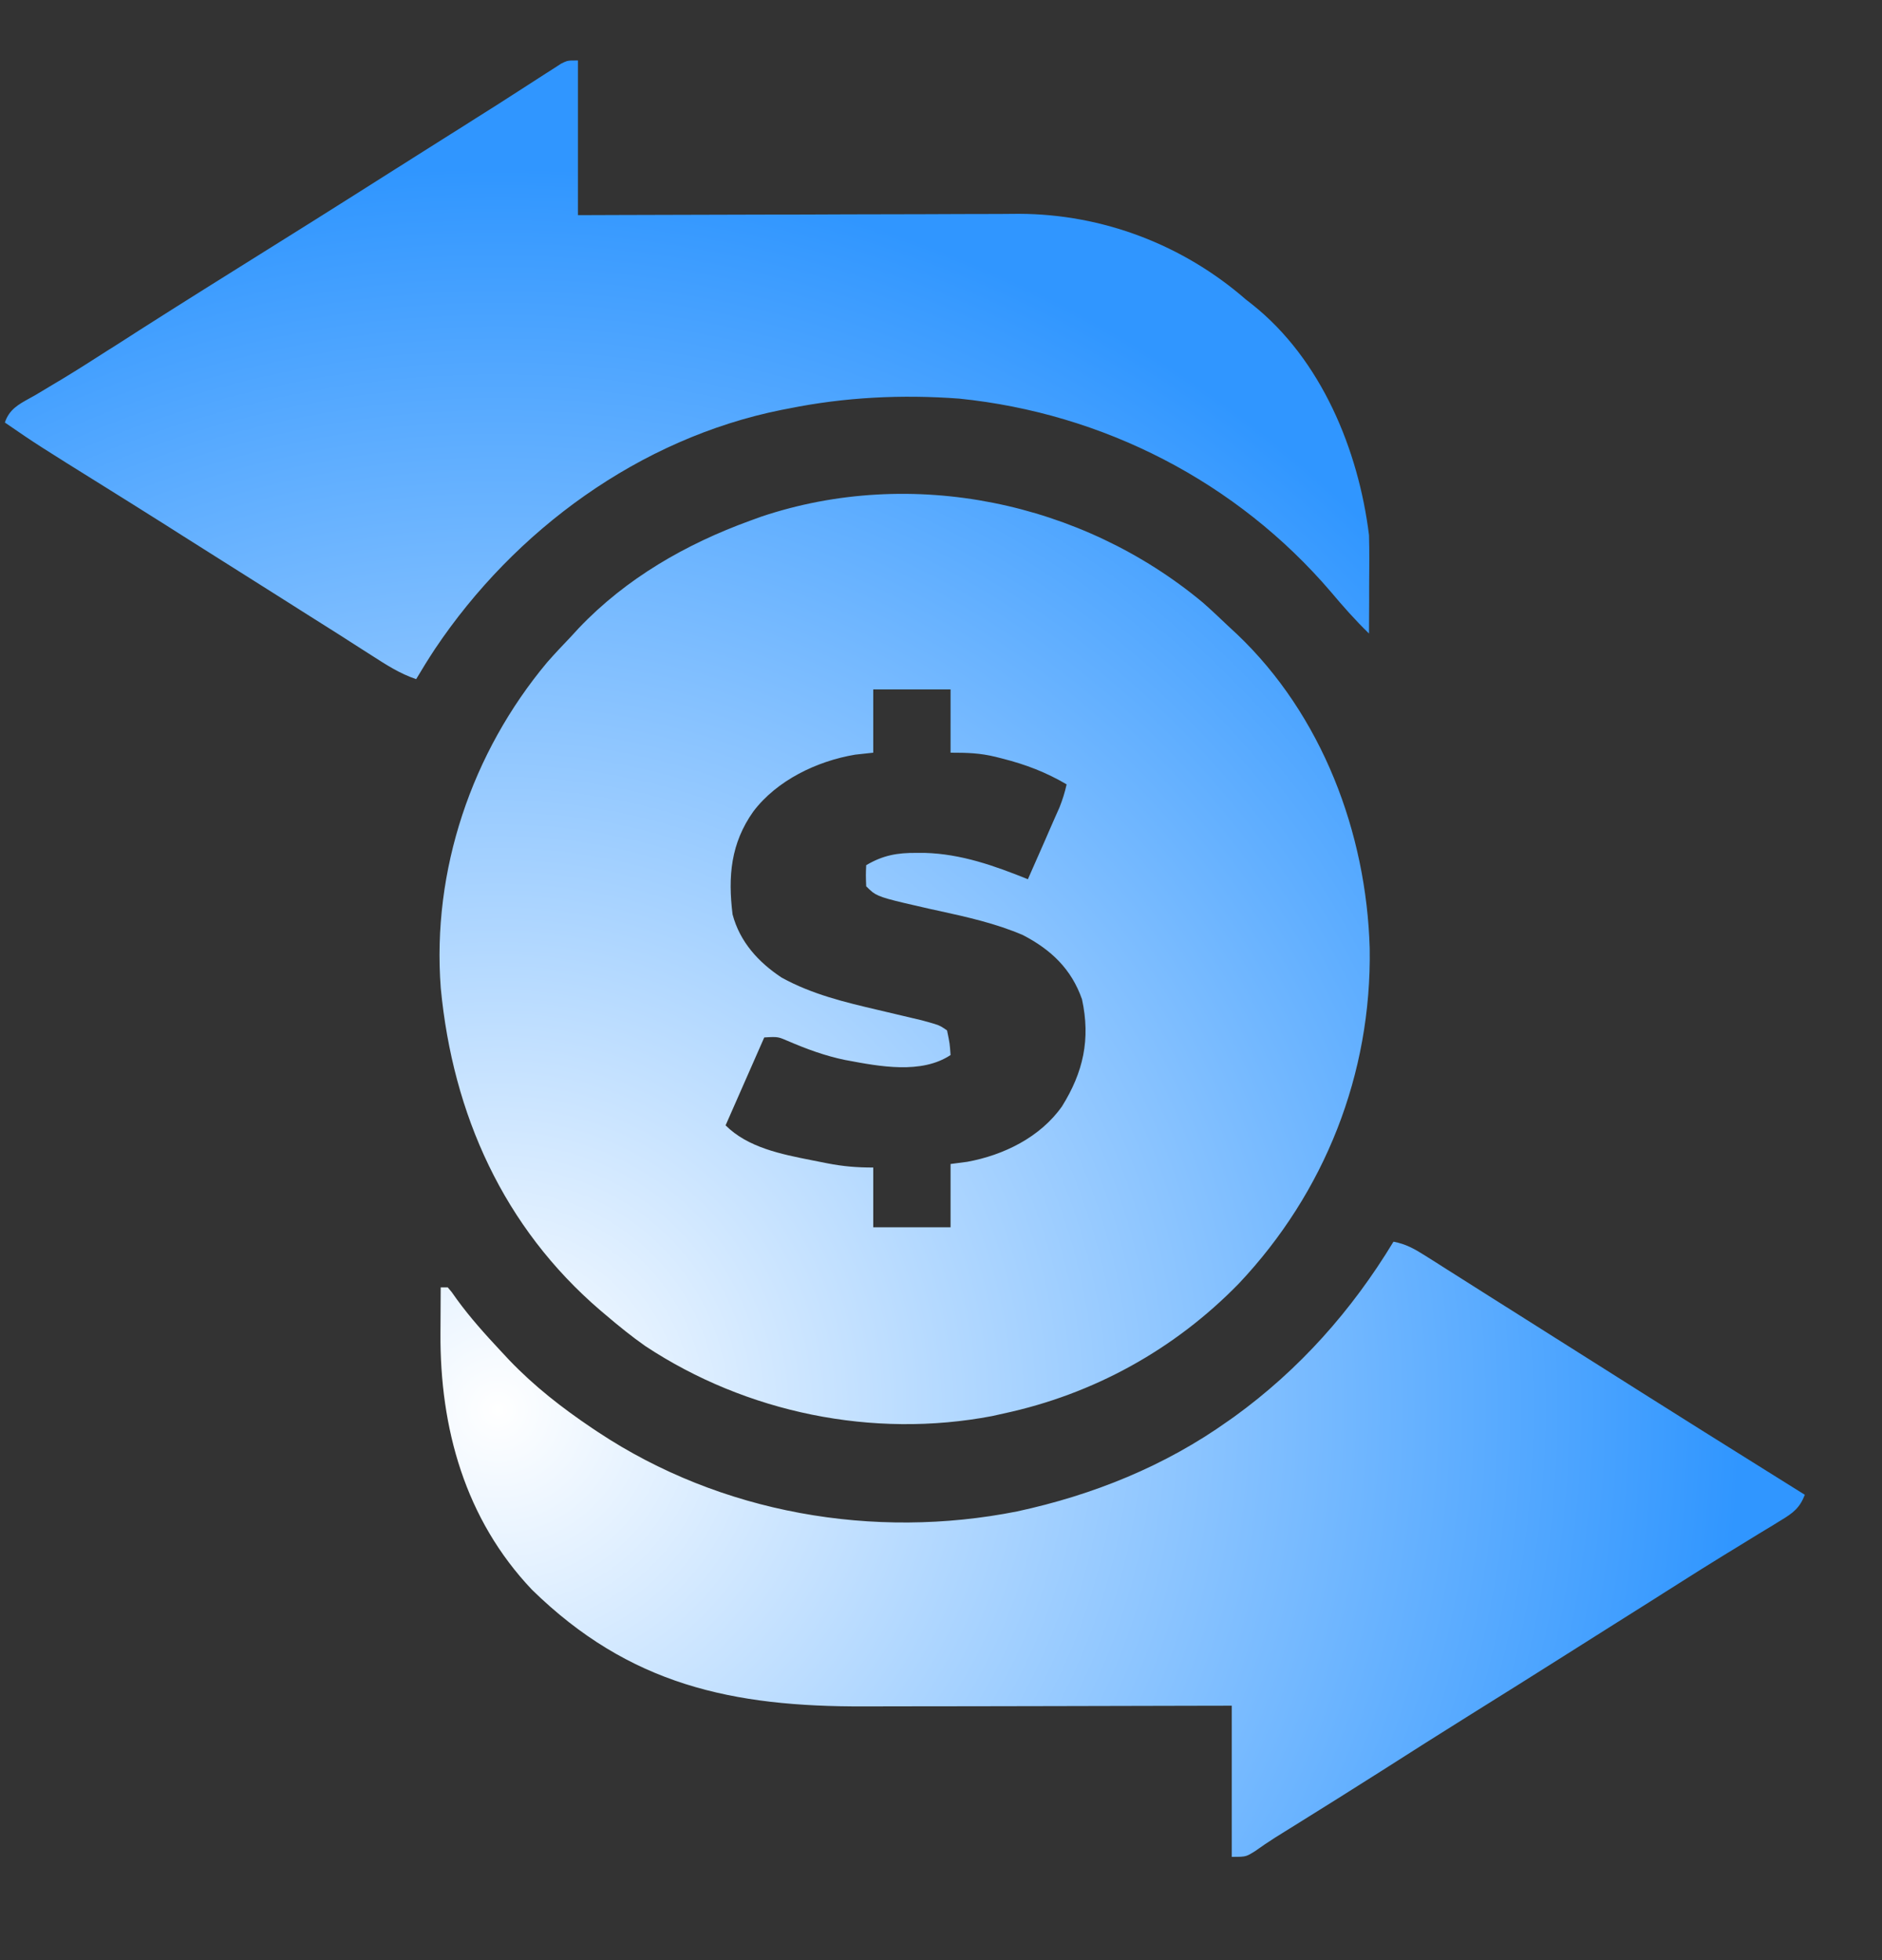 <?xml version="1.0" encoding="UTF-8"?> <svg xmlns="http://www.w3.org/2000/svg" width="24" height="25" viewBox="0 0 24 25" fill="none"><rect x="0" y="0" width="24" height="25" fill="#333333" stroke="none"/><g clip-path="url(#clip0_87_3419)"><g clip-path="url(#clip1_87_3419)"><g clip-path="url(#clip2_87_3419)"><path fill-rule="evenodd" clip-rule="evenodd" d="M7.37 2.744V0.771C7.29 0.771 7.257 0.771 7.227 0.78C7.207 0.786 7.188 0.796 7.155 0.812L7.066 0.87L6.964 0.935C6.889 0.984 6.814 1.032 6.739 1.08L6.621 1.156C6.436 1.276 6.249 1.395 6.062 1.512L5.851 1.646L5.744 1.713L5.318 1.982L5.105 2.117L5.049 2.152C4.891 2.252 4.734 2.351 4.577 2.451C4.194 2.693 3.812 2.934 3.428 3.173C2.878 3.517 2.327 3.861 1.78 4.21L1.656 4.29L1.404 4.451L1.393 4.457C1.194 4.585 0.994 4.713 0.792 4.835L0.673 4.906L0.451 5.039C0.424 5.055 0.398 5.069 0.372 5.083C0.234 5.159 0.117 5.224 0.062 5.389C0.468 5.668 0.468 5.668 1.402 6.25C1.605 6.377 1.809 6.504 2.011 6.632L2.116 6.698L2.322 6.829C2.497 6.939 2.672 7.05 2.846 7.16L3.06 7.295L3.486 7.564L3.592 7.631L3.805 7.766L3.827 7.78C4.001 7.889 4.175 7.999 4.348 8.109L4.466 8.185L4.696 8.332C4.711 8.341 4.726 8.351 4.74 8.36C4.923 8.478 5.099 8.592 5.307 8.662C5.384 8.532 5.464 8.403 5.547 8.277C6.564 6.759 8.157 5.592 9.966 5.228L10.06 5.21C10.777 5.065 11.501 5.03 12.231 5.084C14.071 5.271 15.773 6.146 16.973 7.55C17.128 7.735 17.285 7.912 17.458 8.08C17.459 7.936 17.459 7.792 17.46 7.649L17.46 7.472L17.461 7.298L17.462 7.129C17.462 7.028 17.461 6.926 17.458 6.824C17.323 5.736 16.849 4.584 15.971 3.885L15.888 3.82C15.086 3.121 14.062 2.731 12.997 2.727C12.912 2.728 12.827 2.729 12.742 2.729C12.584 2.729 12.425 2.729 12.267 2.73C12.099 2.731 11.931 2.731 11.764 2.732C11.446 2.732 11.129 2.733 10.811 2.734C10.447 2.736 10.084 2.737 9.72 2.737C9.119 2.738 8.519 2.74 7.919 2.742L7.37 2.744ZM15.339 7.685C15.45 7.783 15.557 7.884 15.664 7.986L15.775 8.089C16.858 9.119 17.425 10.62 17.467 12.097C17.492 13.698 16.895 15.208 15.799 16.37C14.979 17.212 13.945 17.783 12.795 18.029L12.652 18.061C11.131 18.351 9.52 18.021 8.229 17.168C8.055 17.046 7.89 16.912 7.728 16.774L7.658 16.715C6.421 15.655 5.774 14.211 5.621 12.604C5.506 11.1 6.016 9.597 6.978 8.447C7.076 8.336 7.177 8.228 7.28 8.121L7.383 8.009C7.987 7.375 8.748 6.938 9.566 6.641L9.709 6.589C11.63 5.945 13.795 6.399 15.339 7.685ZM11.136 8.793V9.6L10.906 9.625C10.42 9.706 9.907 9.952 9.606 10.351C9.319 10.756 9.282 11.178 9.342 11.663C9.435 12.013 9.671 12.273 9.97 12.47C10.359 12.683 10.772 12.782 11.2 12.882C11.297 12.905 11.395 12.928 11.492 12.951C11.579 12.972 11.666 12.992 11.754 13.013C11.904 13.054 11.955 13.068 12 13.092C12.023 13.105 12.045 13.12 12.077 13.142C12.095 13.227 12.103 13.268 12.109 13.309C12.114 13.346 12.117 13.384 12.122 13.456C11.751 13.703 11.216 13.602 10.798 13.523L10.78 13.52C10.523 13.467 10.286 13.38 10.045 13.276C9.988 13.252 9.957 13.238 9.925 13.232C9.884 13.224 9.841 13.226 9.746 13.232L9.253 14.353C9.537 14.637 9.963 14.721 10.352 14.798L10.438 14.815L10.554 14.838C10.757 14.877 10.925 14.891 11.136 14.891V15.653H12.122V14.846L12.335 14.818C12.8 14.733 13.266 14.504 13.543 14.111C13.814 13.676 13.909 13.256 13.798 12.745C13.663 12.359 13.403 12.112 13.044 11.926C12.7 11.778 12.336 11.697 11.972 11.617L11.852 11.591C11.335 11.473 11.216 11.446 11.127 11.379C11.101 11.359 11.077 11.335 11.046 11.304C11.043 11.231 11.042 11.196 11.042 11.161C11.042 11.129 11.043 11.097 11.046 11.035C11.26 10.908 11.443 10.876 11.688 10.878L11.793 10.878C12.257 10.891 12.682 11.042 13.108 11.214C13.182 11.046 13.256 10.878 13.33 10.71L13.393 10.565L13.454 10.426L13.511 10.298C13.55 10.2 13.579 10.107 13.602 10.004C13.34 9.85 13.079 9.75 12.786 9.676L12.696 9.653C12.493 9.604 12.338 9.6 12.122 9.6V8.793H11.136ZM17.77 15.837C17.927 15.866 18.039 15.929 18.173 16.014L18.305 16.097L18.446 16.187L18.592 16.279C18.737 16.37 18.881 16.462 19.026 16.554L19.256 16.699C19.429 16.808 19.602 16.918 19.775 17.027C19.934 17.128 20.093 17.228 20.253 17.329L20.304 17.361C20.514 17.494 20.724 17.627 20.935 17.76C21.469 18.098 22.005 18.433 22.541 18.768L23.016 19.065C22.95 19.234 22.866 19.297 22.712 19.39L22.579 19.472L22.436 19.558L22.14 19.74L21.991 19.831C21.797 19.95 21.603 20.072 21.411 20.194L21.204 20.325L21.102 20.39C20.927 20.5 20.752 20.611 20.577 20.721L20.466 20.791C20.291 20.902 20.116 21.012 19.942 21.122C19.55 21.37 19.158 21.616 18.765 21.861C18.377 22.103 17.991 22.348 17.606 22.594C17.243 22.825 16.878 23.053 16.512 23.281L16.383 23.361L16.263 23.436C16.174 23.492 16.088 23.551 16.002 23.612C15.953 23.643 15.924 23.66 15.894 23.67C15.854 23.683 15.81 23.683 15.708 23.683V21.755L15.184 21.756C14.61 21.758 14.037 21.759 13.463 21.76C13.116 21.76 12.768 21.761 12.421 21.762C12.117 21.763 11.814 21.763 11.511 21.763C11.351 21.764 11.19 21.764 11.03 21.764C9.339 21.771 8.026 21.491 6.783 20.275C5.931 19.376 5.609 18.216 5.617 17.002L5.618 16.832C5.619 16.695 5.619 16.557 5.62 16.42H5.71C5.733 16.447 5.746 16.462 5.759 16.478C5.775 16.499 5.79 16.521 5.825 16.571C5.995 16.805 6.185 17.016 6.382 17.227L6.494 17.347C6.815 17.682 7.164 17.954 7.548 18.213L7.629 18.267C9.192 19.302 11.141 19.641 12.971 19.277C13.939 19.068 14.855 18.699 15.663 18.123L15.74 18.069C16.571 17.467 17.24 16.713 17.77 15.837Z" fill="url(#paint0_radial_87_3419)"></path></g></g></g><defs><radialGradient id="paint0_radial_87_3419" cx="0" cy="0" r="1" gradientUnits="userSpaceOnUse" gradientTransform="translate(6.322 17.992) rotate(-48.998) scale(15.903 15.937)"><stop stop-color="white"></stop><stop offset="1" stop-color="#3096FF"></stop></radialGradient><clipPath id="clip0_87_3419"><rect width="24" height="24" fill="white" transform="translate(0 0.25)"></rect></clipPath><clipPath id="clip1_87_3419"><rect width="24" height="24" fill="white" transform="translate(0 0.25)"></rect></clipPath><clipPath id="clip2_87_3419"><rect width="24" height="22.956" fill="white" transform="translate(0 0.771)"></rect></clipPath></defs></svg> 